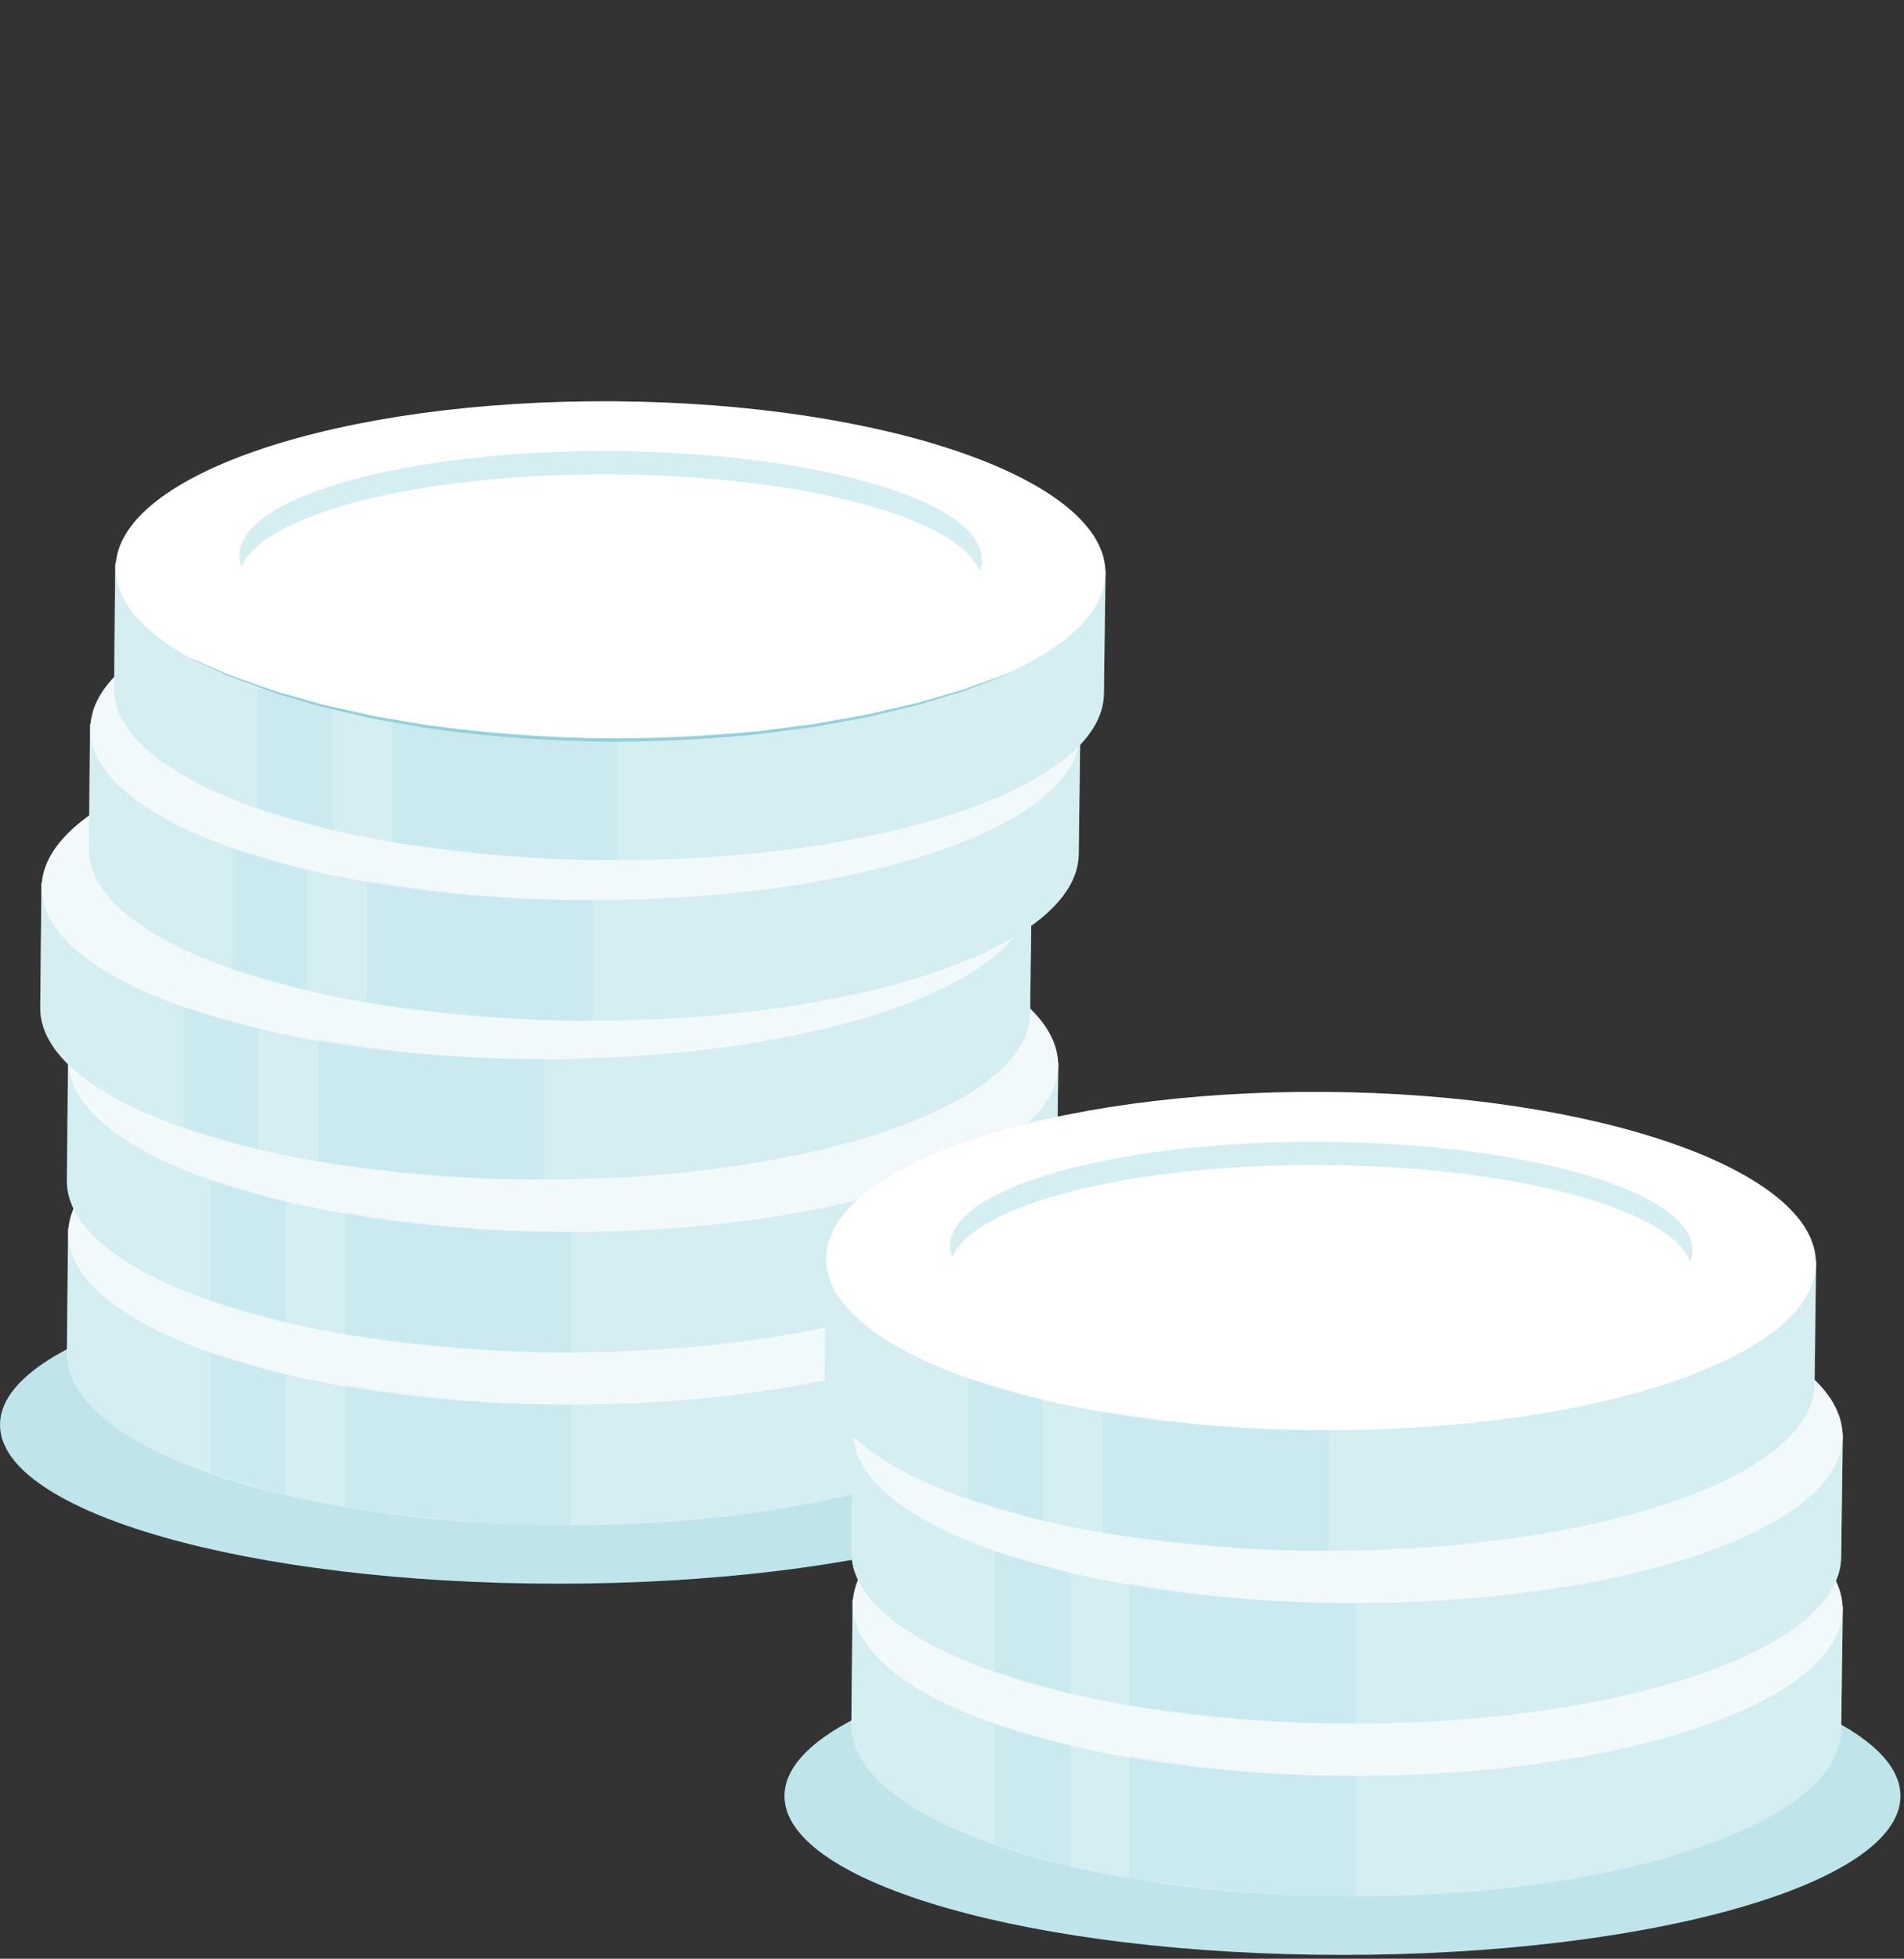 <svg xmlns="http://www.w3.org/2000/svg" fill="none" viewBox="0 0 460 473"><rect x="0" y="0" width="460" height="473" fill="#333333" stroke="none"/><path fill="#BFE5EB" d="M134.811 382.433c74.454 0 134.811-17.179 134.811-38.371 0-21.192-60.357-38.371-134.811-38.371C60.357 305.691 0 322.87 0 344.062c0 21.192 60.357 38.371 134.811 38.371Z"/><path fill="#fff" d="M255.688 298.331c-20.957-10.766-76.571-8.529-119.276-8.793-42.706-.28-91.159-4.8-112.504 5.686l-7.456 1.382-.295 30.029c-.202 11.247 12.909 21.531 34.27 29.066 21.515 7.581 51.435 12.381 84.571 12.599 66.038.419 119.898-17.539 120.301-40.127l.389-29.842Z"/><path fill="#6EC4D2" d="M255.688 298.331c-20.957-10.766-76.571-8.529-119.276-8.793-42.706-.28-91.159-4.8-112.504 5.686l-7.456 1.382-.295 30.029c-.202 11.247 12.909 21.531 34.27 29.066 21.515 7.581 51.435 12.381 84.571 12.599 66.038.419 119.898-17.539 120.301-40.127l.389-29.842Z" opacity=".3"/><path fill="#fff" d="M135.342 339.188c-66.039-.42-119.246-19.061-118.842-41.618.404-22.557 54.263-40.515 120.302-40.08 66.038.42 119.245 19.061 118.841 41.618-.388 22.541-54.247 40.499-120.301 40.08Z"/><path fill="#fff" d="M79.104 287.147c11.294 3.526 22.821 7.456 34.705 9.756 42.394 8.155 89.465.963 122.523-20.398-21.19-11.216-57.79-18.75-99.516-19.014-39.956-.249-75.437 6.229-97.341 16.373 13.033 4.708 26.285 9.104 39.629 13.283Z" opacity=".1"/><path fill="#fff" d="M135.653 324.026c-49.525-.326-89.465-12.101-89.2-26.285.264-14.183 40.623-25.43 90.148-25.088 49.525.326 89.465 12.101 89.216 26.3-.279 14.168-40.639 25.399-90.164 25.073Z"/><path fill="#fff" d="M135.653 324.026c-49.525-.326-89.465-12.101-89.2-26.285.264-14.183 40.623-25.43 90.148-25.088 49.525.326 89.465 12.101 89.216 26.3-.279 14.168-40.639 25.399-90.164 25.073Z" opacity=".2"/><path fill="#fff" d="M136.581 275.137c46.061.311 83.826 10.518 88.673 23.365.326-.87.512-1.771.528-2.672.264-14.183-39.676-25.959-89.217-26.301-49.525-.326-89.9 10.906-90.148 25.089-.016.994.17 1.973.528 2.936 4.925-12.894 43.265-22.727 89.636-22.417Z"/><path fill="#6EC4D2" d="M136.581 275.137c46.061.311 83.826 10.518 88.673 23.365.326-.87.512-1.771.528-2.672.264-14.183-39.676-25.959-89.217-26.301-49.525-.326-89.9 10.906-90.148 25.089-.016.994.17 1.973.528 2.936 4.925-12.894 43.265-22.727 89.636-22.417Z" opacity=".3"/><path fill="#6EC4D2" d="M83.33 334.325v29.61s34.239 4.986 54.574 4.349v-29.143c-17.57.171-35.73-1.367-54.574-4.816ZM50.89 326.636v29.05l18.083 5.359v-29.19l-18.082-5.219Z" opacity=".1"/><path fill="#fff" d="M114.567 269.514c0 .063-.885.156-2.47.296-1.6.124-3.899.341-6.742.637-5.686.621-13.53 1.631-22.06 3.402-8.544 1.74-16.156 3.899-21.5 5.934a78.663 78.663 0 0 0-6.23 2.625c-1.428.715-2.236 1.088-2.267 1.041-.031-.046.73-.512 2.112-1.32 1.399-.777 3.496-1.802 6.168-2.874 5.313-2.175 12.956-4.443 21.531-6.183 8.575-1.771 16.467-2.703 22.168-3.169 2.859-.233 5.173-.357 6.773-.389 1.616-.046 2.502-.046 2.517 0ZM149.882 313.415l-24.576-2.78c-.575.201.497-.156-.156.031l-11.356 3.2 12.117 3.837.233 2.284-9.165 2.827L67.625 304.7l-.373-2.951 22.634-4.164c13.236-3.728 28.118-3.573 39.148.528 7.534 2.797 9.212 5.95 5.002 8.855l25.539 1.243v2.097l-9.693 3.107Zm-52.617-12.816L86.33 303.69l19.853 7.364 10.937-3.091c8.202-2.315 8.746-4.878 2.485-7.209-6.26-2.314-14.136-2.47-22.339-.155ZM191.377 301.826l5.562 1.398 1.041 2.191-6.696 2.237-7.69-3.527c-7.472 1.834-17.072 3.045-24.016 2.921l-4.055-3.309.155-2.563c6.37.062 12.257.342 18.223-1.01l-12.35-4.21c-9.912 1.538-22.557 3.185-32.453-.481-7.254-2.688-6.167-9.523 1.709-11.62l-6.058-1.74-.591-2.02 8.296-.109 7.891 2.936c5.609-1.398 14.401-.388 20.771-.559l1.071 2.051c-6.012.264-9.926.45-14.167 1.367l14.369 5.328c9.912-1.538 21.097-3.076 30.992.591 7.286 2.672 8.141 6.524-2.004 10.128Zm-36.351-9.631-12.661-4.692c-4.319 1.725-3.915 3.294-.792 4.459 3.417 1.258 8.078.963 13.453.233Zm29.811 2.33c-3.48-1.289-8.28-1.01-13.81-.233l12.598 4.676c4.459-1.787 4.273-3.309 1.212-4.443Z"/><g fill="#6EC4D2" opacity=".3"><path d="m149.882 313.415-24.576-2.78c-.575.201.497-.156-.156.031l-11.356 3.2 12.117 3.837.233 2.284-9.165 2.827L67.625 304.7l-.373-2.951 22.634-4.164c13.236-3.728 28.118-3.573 39.148.528 7.534 2.797 9.212 5.95 5.002 8.855l25.539 1.243v2.097l-9.693 3.107Zm-52.617-12.816L86.33 303.69l19.853 7.364 10.937-3.091c8.202-2.315 8.746-4.878 2.485-7.209-6.26-2.314-14.136-2.47-22.339-.155ZM191.375 301.826l5.562 1.398 1.041 2.191-6.696 2.237-7.689-3.527c-7.473 1.834-17.073 3.045-24.017 2.921l-4.055-3.309.155-2.563c6.37.062 10.937-.109 16.902-1.46l-11.014-3.76c-9.911 1.538-22.556 3.185-32.452-.481-7.255-2.688-6.152-9.523 1.491-11.683l-5.841-1.677-.59-2.02 8.295-.109 7.892 2.936c5.608-1.398 14.401-.388 20.77-.559l1.072 2.051c-6.012.264-9.927.45-14.168 1.367l14.37 5.328c9.911-1.538 21.096-3.076 30.992.591 7.27 2.672 8.14 6.524-2.02 10.128Zm-36.351-9.631-12.661-4.692c-4.319 1.725-3.915 3.294-.792 4.459 3.418 1.258 8.078.963 13.453.233Zm29.811 2.33c-3.479-1.289-8.28-1.01-13.81-.233l12.599 4.676c4.474-1.787 4.272-3.309 1.211-4.443Z"/></g><path fill="#fff" d="m149.493 311.038-24.871-2.502c-.575.202-1.227.389-1.864.575l-11.356 3.2 14.509 5.375-9.352 2.641-49.323-18.61L87.478 296c13.236-3.729 28.118-3.573 39.148.528 7.534 2.796 9.212 5.95 5.002 8.855l27.947 2.796-10.082 2.859Zm-54.62-11.993-10.937 3.091 19.854 7.364 10.936-3.092c8.203-2.315 8.746-4.878 2.486-7.208-6.276-2.315-14.152-2.47-22.34-.155ZM188.968 300.273l7.969 2.951-5.903 1.662-7.892-2.936c-7.472 1.833-16.591 2.921-23.52 2.781l-3.946-3.573c6.37.062 13.826-.699 19.792-2.051l-14.23-5.281c-9.911 1.538-21.019 2.998-30.914-.668-7.255-2.688-8.265-6.541 1.895-10.098l-8.047-2.983 5.903-1.662 7.892 2.936c5.608-1.398 12.567-2.33 18.937-2.517l4.241 3.496c-6.012.264-11.247.947-15.488 1.864l14.369 5.328c9.911-1.538 21.096-3.075 30.992.591 7.239 2.703 8.109 6.555-2.05 10.16Zm-36.352-9.632-12.661-4.692c-4.318 1.725-3.915 3.294-.792 4.459 3.418 1.258 8.078.963 13.453.233Zm29.811 2.33c-3.479-1.289-8.28-1.01-13.81-.233l12.599 4.676c4.474-1.786 4.272-3.309 1.211-4.443Z"/><g fill="#fff" opacity=".1"><path d="M139.175 290.408c3.418 1.274 8.079.978 13.454.248l-12.661-4.691c-4.335 1.709-3.931 3.278-.793 4.443Z"/><path d="M145.639 284.21a81.025 81.025 0 0 1 5.919-1.026c-.792-1.74-1.523-2.951-2.128-3.821-4.04.435-8.016 1.134-11.465 1.988l-7.892-2.936-5.903 1.662 8.047 2.983c-10.16 3.557-9.15 7.41-1.895 10.098 6.524 2.423 13.577 2.594 20.459 2.004 2.02-2.035 3.48-4.801 2.284-8.218l-7.426-2.734Zm6.975 6.431c-5.375.73-10.035 1.025-13.453-.249-3.122-1.165-3.526-2.718.792-4.458l12.661 4.707Z"/></g><path fill="#fff" d="m103.772 309.501-19.853-7.364 10.936-3.091c3.31-.932 6.571-1.461 9.694-1.616-1.243-2.268-2.61-3.853-2.657-3.899-4.846.342-9.74 1.165-14.431 2.485l-20.242 5.717 29.733 11.216c3.527-.854 5.857-2.128 7.333-3.604l-.513.156Z" opacity=".1"/><path fill="#6EC4D2" d="M135.342 339.188c-66.039-.42-119.246-19.061-118.842-41.618.404-22.557 54.263-40.515 120.302-40.08 66.038.42 119.245 19.061 118.841 41.618-.388 22.541-54.247 40.499-120.301 40.08Z" opacity=".1"/><path fill="#fff" d="M255.688 256.621c-20.957-10.766-76.571-8.529-119.276-8.809-42.706-.279-91.159-4.8-112.504 5.686l-7.456 1.383-.295 30.029c-.202 11.247 12.909 21.531 34.27 29.065 21.515 7.581 51.435 12.381 84.571 12.599 66.038.419 119.898-17.539 120.301-40.126l.389-29.827Z"/><path fill="#6EC4D2" d="M255.688 256.621c-20.957-10.766-76.571-8.529-119.276-8.809-42.706-.279-91.159-4.8-112.504 5.686l-7.456 1.383-.295 30.029c-.202 11.247 12.909 21.531 34.27 29.065 21.515 7.581 51.435 12.381 84.571 12.599 66.038.419 119.898-17.539 120.301-40.126l.389-29.827Z" opacity=".3"/><path fill="#fff" d="M135.342 297.477C69.303 297.058 16.096 278.416 16.5 255.86c.404-22.557 54.263-40.515 120.302-40.08 66.038.419 119.245 19.061 118.841 41.617-.388 22.557-54.247 40.5-120.301 40.08Z"/><path fill="#fff" d="M79.104 245.435c11.294 3.527 22.821 7.457 34.705 9.756 42.394 8.156 89.465.963 122.523-20.397-21.19-11.216-57.79-18.751-99.516-19.015-39.956-.248-75.437 6.23-97.341 16.374 13.033 4.723 26.285 9.103 39.629 13.282Z" opacity=".1"/><path fill="#fff" d="M135.653 282.316c-49.525-.326-89.465-12.102-89.2-26.285.264-14.183 40.623-25.431 90.148-25.089 49.525.326 89.465 12.102 89.216 26.301-.279 14.167-40.639 25.399-90.164 25.073Z"/><path fill="#fff" d="M135.653 282.316c-49.525-.326-89.465-12.102-89.2-26.285.264-14.183 40.623-25.431 90.148-25.089 49.525.326 89.465 12.102 89.216 26.301-.279 14.167-40.639 25.399-90.164 25.073Z" opacity=".2"/><path fill="#fff" d="M136.581 233.427c46.061.311 83.826 10.517 88.673 23.364.326-.87.512-1.771.528-2.672.264-14.183-39.676-25.958-89.217-26.3-49.525-.326-89.9 10.905-90.148 25.089-.016.994.17 1.973.528 2.936 4.925-12.894 43.265-22.728 89.636-22.417Z"/><path fill="#6EC4D2" d="M136.581 233.427c46.061.311 83.826 10.517 88.673 23.364.326-.87.512-1.771.528-2.672.264-14.183-39.676-25.958-89.217-26.3-49.525-.326-89.9 10.905-90.148 25.089-.016.994.17 1.973.528 2.936 4.925-12.894 43.265-22.728 89.636-22.417Z" opacity=".3"/><path fill="#6EC4D2" d="M83.33 292.615v29.609s34.239 4.987 54.574 4.35V297.43c-17.57.187-35.73-1.367-54.574-4.815ZM50.89 284.925v29.066l18.083 5.344v-29.174l-18.082-5.236Z" opacity=".1"/><path fill="#fff" d="M114.567 227.82c0 .062-.885.155-2.47.295-1.6.124-3.899.341-6.742.637-5.686.621-13.53 1.631-22.06 3.402-8.544 1.74-16.156 3.899-21.5 5.934a85.259 85.259 0 0 0-6.23 2.625c-1.428.715-2.236 1.088-2.267 1.041-.031-.046.73-.512 2.112-1.32 1.399-.777 3.496-1.802 6.168-2.874 5.313-2.175 12.956-4.443 21.531-6.183 8.575-1.771 16.467-2.703 22.168-3.169 2.859-.233 5.173-.357 6.773-.388 1.616-.063 2.502-.063 2.517 0ZM149.882 271.72l-24.576-2.78c-.575.202.497-.156-.156.031l-11.356 3.2 12.117 3.837.233 2.284-9.165 2.827-49.354-18.114-.373-2.951 22.634-4.164c13.236-3.728 28.118-3.573 39.148.529 7.534 2.796 9.212 5.95 5.002 8.855l25.539 1.242v2.097l-9.693 3.107Zm-52.617-12.831L86.33 261.98l19.853 7.364 10.937-3.092c8.202-2.314 8.746-4.878 2.485-7.208-6.26-2.315-14.136-2.47-22.339-.155ZM191.377 260.132l5.562 1.398 1.041 2.191-6.696 2.237-7.69-3.527c-7.472 1.833-17.072 3.045-24.016 2.921l-4.055-3.309.155-2.564c6.37.063 12.257.342 18.223-1.009l-12.35-4.21c-9.912 1.538-22.557 3.184-32.453-.482-7.254-2.687-6.167-9.523 1.709-11.62l-6.058-1.74-.591-2.019 8.296-.109 7.891 2.936c5.609-1.398 14.401-.388 20.771-.559l1.071 2.05c-6.012.265-9.926.451-14.167 1.367l14.369 5.329c9.912-1.538 21.097-3.076 30.992.59 7.286 2.672 8.141 6.509-2.004 10.129Zm-36.351-9.632-12.661-4.691c-4.319 1.724-3.915 3.293-.792 4.458 3.417 1.243 8.078.964 13.453.233Zm29.811 2.315c-3.48-1.289-8.28-1.01-13.81-.233l12.598 4.676c4.459-1.786 4.273-3.309 1.212-4.443Z"/><g fill="#6EC4D2" opacity=".3"><path d="m149.882 271.72-24.576-2.78c-.575.202.497-.156-.156.031l-11.356 3.2 12.117 3.837.233 2.284-9.165 2.827-49.354-18.114-.373-2.951 22.634-4.164c13.236-3.728 28.118-3.573 39.148.529 7.534 2.796 9.212 5.95 5.002 8.855l25.539 1.242v2.097l-9.693 3.107Zm-52.617-12.831L86.33 261.98l19.853 7.364 10.937-3.092c8.202-2.314 8.746-4.878 2.485-7.208-6.26-2.315-14.136-2.47-22.339-.155ZM191.375 260.132l5.562 1.398 1.041 2.191-6.696 2.237-7.689-3.527c-7.473 1.833-17.073 3.045-24.017 2.921l-4.055-3.309.155-2.564c6.37.063 10.937-.108 16.902-1.46l-11.014-3.759c-9.911 1.538-22.556 3.184-32.452-.482-7.255-2.687-6.152-9.523 1.491-11.682l-5.841-1.678-.59-2.019 8.295-.109 7.892 2.936c5.608-1.398 14.401-.388 20.77-.559l1.072 2.05c-6.012.265-9.927.451-14.168 1.367l14.37 5.329c9.911-1.538 21.096-3.076 30.992.59 7.27 2.672 8.14 6.509-2.02 10.129Zm-36.351-9.632-12.661-4.691c-4.319 1.724-3.915 3.293-.792 4.458 3.418 1.243 8.078.964 13.453.233Zm29.811 2.315c-3.479-1.289-8.28-1.01-13.81-.233l12.599 4.676c4.474-1.786 4.272-3.309 1.211-4.443Z"/></g><path fill="#fff" d="m149.493 269.344-24.871-2.501c-.575.202-1.227.388-1.864.574l-11.356 3.201 14.509 5.375-9.352 2.641-49.323-18.611 20.242-5.717c13.236-3.728 28.118-3.573 39.148.528 7.534 2.796 9.212 5.95 5.002 8.855l27.947 2.796-10.082 2.859Zm-54.62-11.993-10.937 3.091 19.854 7.364 10.936-3.092c8.203-2.314 8.746-4.878 2.486-7.208-6.276-2.33-14.152-2.47-22.34-.155ZM188.968 258.579l7.969 2.951-5.903 1.663-7.892-2.937c-7.472 1.834-16.591 2.921-23.52 2.781l-3.946-3.573c6.37.062 13.826-.699 19.792-2.05l-14.23-5.282c-9.911 1.538-21.019 2.998-30.914-.668-7.255-2.688-8.265-6.54 1.895-10.098l-8.047-2.983 5.903-1.662 7.892 2.936c5.608-1.398 12.567-2.33 18.937-2.516l4.241 3.495c-6.012.264-11.247.948-15.488 1.864l14.369 5.329c9.911-1.538 21.096-3.076 30.992.59 7.239 2.703 8.109 6.54-2.05 10.16Zm-36.352-9.632-12.661-4.691c-4.318 1.724-3.915 3.293-.792 4.458 3.418 1.243 8.078.963 13.453.233Zm29.811 2.315c-3.479-1.29-8.28-1.01-13.81-.233l12.599 4.676c4.474-1.787 4.272-3.309 1.211-4.443Z"/><g fill="#fff" opacity=".1"><path d="M139.175 248.698c3.418 1.274 8.079.979 13.454.248l-12.661-4.691c-4.335 1.724-3.931 3.278-.793 4.443Z"/><path d="M145.639 242.5a81.025 81.025 0 0 1 5.919-1.026c-.792-1.74-1.523-2.951-2.128-3.821-4.04.435-8.016 1.134-11.465 1.988l-7.892-2.936-5.903 1.662 8.047 2.983c-10.16 3.557-9.15 7.41-1.895 10.098 6.524 2.423 13.577 2.594 20.459 2.004 2.02-2.035 3.48-4.801 2.284-8.218l-7.426-2.734Zm6.975 6.447c-5.375.73-10.035 1.025-13.453-.249-3.122-1.165-3.526-2.719.792-4.459l12.661 4.708Z"/></g><path fill="#fff" d="m103.772 267.79-19.853-7.363 10.936-3.092c3.31-.932 6.571-1.46 9.694-1.615-1.243-2.269-2.61-3.853-2.657-3.9-4.846.342-9.74 1.165-14.431 2.486l-20.242 5.717 29.733 11.216c3.527-.855 5.857-2.128 7.333-3.604l-.513.155Z" opacity=".1"/><path fill="#6EC4D2" d="M135.342 297.477C69.303 297.058 16.096 278.416 16.5 255.86c.404-22.557 54.263-40.515 120.302-40.08 66.038.419 119.245 19.061 118.841 41.617-.388 22.557-54.247 40.5-120.301 40.08Z" opacity=".1"/><path fill="#fff" d="M249.254 214.879c-20.956-10.766-76.571-8.529-119.276-8.793-42.705-.28-91.158-4.8-112.503 5.686l-7.457 1.382-.295 30.029c-.202 11.247 12.91 21.531 34.27 29.066 21.515 7.581 51.436 12.381 84.571 12.598 66.039.42 119.898-17.538 120.302-40.126l.388-29.842Z"/><path fill="#6EC4D2" d="M249.254 214.879c-20.956-10.766-76.571-8.529-119.276-8.793-42.705-.28-91.158-4.8-112.503 5.686l-7.457 1.382-.295 30.029c-.202 11.247 12.91 21.531 34.27 29.066 21.515 7.581 51.436 12.381 84.571 12.598 66.039.42 119.898-17.538 120.302-40.126l.388-29.842Z" opacity=".3"/><path fill="#fff" d="M128.902 255.737c-66.038-.419-119.245-19.061-118.841-41.618.404-22.556 54.263-40.514 120.301-40.08 66.039.42 119.246 19.062 118.842 41.618-.389 22.557-54.248 40.499-120.302 40.08Z"/><path fill="#fff" d="M72.666 203.695c11.294 3.526 22.821 7.457 34.705 9.756 42.395 8.156 89.465.963 122.523-20.397-21.189-11.216-57.789-18.751-99.516-19.015-39.955-.248-75.437 6.23-97.34 16.374 13.033 4.707 26.284 9.103 39.628 13.282Z" opacity=".1"/><path fill="#fff" d="M129.216 240.575c-49.525-.327-89.465-12.102-89.201-26.285.264-14.184 40.623-25.431 90.148-25.089 49.525.326 89.465 12.102 89.217 26.3-.28 14.168-40.639 25.4-90.164 25.074Z"/><path fill="#fff" d="M129.216 240.575c-49.525-.327-89.465-12.102-89.201-26.285.264-14.184 40.623-25.431 90.148-25.089 49.525.326 89.465 12.102 89.217 26.3-.28 14.168-40.639 25.4-90.164 25.074Z" opacity=".2"/><path fill="#fff" d="M130.151 191.685c46.061.311 83.826 10.517 88.673 23.364.326-.87.513-1.771.528-2.672.264-14.183-39.676-25.958-89.216-26.3-49.525-.326-89.9 10.905-90.149 25.088-.015.995.171 1.973.528 2.937 4.925-12.894 43.265-22.728 89.636-22.417Z"/><path fill="#6EC4D2" d="M130.151 191.685c46.061.311 83.826 10.517 88.673 23.364.326-.87.513-1.771.528-2.672.264-14.183-39.676-25.958-89.216-26.3-49.525-.326-89.9 10.905-90.149 25.088-.015.995.171 1.973.528 2.937 4.925-12.894 43.265-22.728 89.636-22.417Z" opacity=".3"/><path fill="#6EC4D2" d="M76.897 250.872v29.609s34.238 4.987 54.573 4.35v-29.143c-17.57.171-35.73-1.367-54.573-4.816ZM44.459 243.183v29.05l18.082 5.36v-29.19l-18.082-5.22Z" opacity=".1"/><path fill="#fff" d="M108.137 186.077c0 .062-.885.155-2.47.295-1.6.124-3.899.342-6.742.637-5.685.621-13.53 1.631-22.06 3.402-8.543 1.74-16.155 3.899-21.5 5.934a84.78 84.78 0 0 0-6.229 2.626c-1.429.714-2.237 1.087-2.268 1.041-.031-.047.73-.513 2.113-1.321 1.398-.777 3.495-1.802 6.167-2.874 5.329-2.175 12.956-4.443 21.531-6.183 8.576-1.771 16.467-2.703 22.169-3.169 2.858-.233 5.173-.357 6.773-.388 1.615-.062 2.501-.062 2.516 0ZM143.448 229.963l-24.576-2.781c-.575.202.497-.155-.155.031l-11.356 3.201 12.117 3.837.233 2.283-9.166 2.828-49.354-18.114-.373-2.952 22.635-4.163c13.235-3.728 28.118-3.573 39.147.528 7.535 2.797 9.212 5.95 5.002 8.855l25.54 1.243v2.097l-9.694 3.107Zm-52.616-12.816-10.937 3.091 19.854 7.364 10.936-3.092c8.202-2.314 8.746-4.878 2.486-7.208-6.261-2.314-14.137-2.47-22.34-.155ZM184.944 218.374l5.561 1.398 1.041 2.191-6.695 2.237-7.69-3.527c-7.472 1.833-17.073 3.045-24.017 2.921l-4.055-3.309.156-2.563c6.369.062 12.257.341 18.222-1.01l-12.35-4.21c-9.911 1.538-22.557 3.185-32.452-.482-7.255-2.687-6.168-9.522 1.709-11.62l-6.059-1.74-.59-2.019 8.295-.109 7.892 2.936c5.608-1.398 14.401-.388 20.77-.559l1.072 2.051c-6.012.264-9.927.45-14.168 1.367l14.37 5.328c9.911-1.538 21.096-3.076 30.992.59 7.286 2.672 8.14 6.525-2.004 10.129Zm-36.352-9.631-12.661-4.692c-4.318 1.724-3.914 3.293-.792 4.459 3.418 1.258 8.078.963 13.453.233Zm29.812 2.33c-3.48-1.29-8.281-1.01-13.811-.233l12.599 4.676c4.458-1.787 4.272-3.309 1.212-4.443Z"/><g fill="#6EC4D2" opacity=".3"><path d="m143.448 229.963-24.576-2.781c-.575.202.497-.155-.155.031l-11.356 3.201 12.117 3.837.233 2.283-9.166 2.828-49.354-18.114-.373-2.952 22.635-4.163c13.235-3.728 28.118-3.573 39.147.528 7.535 2.797 9.212 5.95 5.002 8.855l25.54 1.243v2.097l-9.694 3.107Zm-52.616-12.816-10.937 3.091 19.854 7.364 10.936-3.092c8.202-2.314 8.746-4.878 2.486-7.208-6.261-2.314-14.137-2.47-22.34-.155ZM184.942 218.374l5.561 1.398 1.041 2.191-6.695 2.237-7.69-3.527c-7.472 1.833-17.073 3.045-24.017 2.921l-4.054-3.309.155-2.563c6.369.062 10.936-.109 16.902-1.461l-11.014-3.759c-9.912 1.538-22.557 3.185-32.453-.482-7.254-2.687-6.151-9.522 1.492-11.682l-5.841-1.678-.591-2.019 8.296-.109 7.892 2.936c5.608-1.398 14.4-.388 20.77-.559l1.071 2.051c-6.012.264-9.926.45-14.167 1.367l14.369 5.328c9.912-1.538 21.097-3.076 30.992.59 7.271 2.672 8.141 6.525-2.019 10.129Zm-36.352-9.631-12.66-4.692c-4.319 1.724-3.915 3.293-.793 4.459 3.418 1.258 8.078.963 13.453.233Zm29.812 2.33c-3.48-1.29-8.28-1.01-13.811-.233l12.599 4.676c4.474-1.787 4.272-3.309 1.212-4.443Z"/></g><path fill="#fff" d="m143.06 227.585-24.872-2.501c-.574.202-1.227.389-1.864.575l-11.356 3.2 14.51 5.375-9.352 2.641-49.323-18.61 20.242-5.717c13.235-3.729 28.118-3.573 39.147.528 7.535 2.796 9.212 5.95 5.003 8.855l27.947 2.796-10.082 2.858Zm-54.62-11.992-10.937 3.091 19.853 7.363 10.937-3.091c8.202-2.315 8.746-4.878 2.485-7.208-6.276-2.315-14.152-2.47-22.339-.155ZM182.534 216.82l7.969 2.952-5.903 1.662-7.892-2.936c-7.472 1.833-16.591 2.921-23.519 2.781l-3.946-3.573c6.369.062 13.826-.699 19.791-2.051l-14.23-5.282c-9.911 1.538-21.018 2.999-30.914-.668-7.255-2.687-8.264-6.54 1.895-10.097l-8.047-2.983 5.903-1.662 7.892 2.936c5.608-1.398 12.568-2.33 18.937-2.517l4.241 3.496c-6.012.264-11.247.947-15.488 1.864l14.37 5.328c9.911-1.538 21.096-3.076 30.992.591 7.239 2.718 8.109 6.555-2.051 10.159Zm-36.336-9.631-12.661-4.692c-4.319 1.725-3.915 3.294-.792 4.459 3.402 1.258 8.062.963 13.453.233Zm29.796 2.33c-3.48-1.289-8.28-1.01-13.811-.233l12.599 4.676c4.474-1.787 4.272-3.309 1.212-4.443Z"/><g fill="#fff" opacity=".1"><path d="M132.744 206.956c3.417 1.273 8.078.978 13.453.248l-12.661-4.691c-4.334 1.724-3.93 3.278-.792 4.443Z"/><path d="M139.207 200.757a81.59 81.59 0 0 1 5.919-1.025c-.792-1.74-1.522-2.952-2.144-3.821-4.039.435-8.016 1.134-11.464 1.988l-7.892-2.936-5.903 1.662 8.047 2.983c-10.16 3.557-9.15 7.41-1.896 10.097 6.525 2.424 13.578 2.595 20.46 2.004 2.019-2.035 3.48-4.8 2.283-8.218l-7.41-2.734Zm6.991 6.432c-5.375.73-10.036 1.025-13.453-.249-3.123-1.165-3.527-2.718.792-4.458l12.661 4.707Z"/></g><path fill="#fff" d="m97.34 226.048-19.853-7.364 10.937-3.091c3.308-.932 6.57-1.46 9.693-1.616-1.243-2.268-2.61-3.852-2.656-3.899-4.847.342-9.74 1.165-14.432 2.486l-20.242 5.717 29.734 11.216c3.526-.855 5.856-2.129 7.332-3.604l-.512.155Z" opacity=".1"/><path fill="#6EC4D2" d="M128.908 255.735c-66.038-.419-119.245-19.061-118.841-41.618.404-22.556 54.263-40.514 120.301-40.079 66.039.419 119.245 19.061 118.842 41.617-.389 22.557-54.248 40.5-120.302 40.08Z" opacity=".1"/><path fill="#fff" d="M261.002 176.522c-20.956-10.765-76.571-8.528-119.276-8.793-42.705-.279-91.158-4.8-112.503 5.686l-7.457 1.383-.295 30.029c-.202 11.247 12.91 21.531 34.27 29.065 21.516 7.581 51.436 12.381 84.571 12.599 66.039.419 119.898-17.539 120.302-40.127l.388-29.842Z"/><path fill="#6EC4D2" d="M261.002 176.522c-20.956-10.765-76.571-8.528-119.276-8.793-42.705-.279-91.158-4.8-112.503 5.686l-7.457 1.383-.295 30.029c-.202 11.247 12.91 21.531 34.27 29.065 21.516 7.581 51.436 12.381 84.571 12.599 66.039.419 119.898-17.539 120.302-40.127l.388-29.842Z" opacity=".3"/><path fill="#fff" d="M140.666 217.364c-66.039-.419-119.245-19.061-118.841-41.618.404-22.556 54.263-40.515 120.301-40.08 66.039.42 119.245 19.062 118.841 41.618-.403 22.557-54.263 40.515-120.301 40.08Z"/><path fill="#fff" d="M84.43 165.338c11.294 3.527 22.821 7.457 34.705 9.756 42.394 8.156 89.465.963 122.523-20.397-21.19-11.216-57.79-18.751-99.516-19.015-39.956-.248-75.437 6.23-97.341 16.374 13.018 4.707 26.27 9.103 39.63 13.282Z" opacity=".1"/><path fill="#fff" d="M140.962 202.218c-49.525-.326-89.465-12.102-89.217-26.285.264-14.183 40.624-25.43 90.149-25.088 49.525.326 89.465 12.101 89.201 26.3-.233 14.168-40.593 25.399-90.133 25.073Z"/><path fill="#fff" d="M140.962 202.218c-49.525-.326-89.465-12.102-89.217-26.285.264-14.183 40.624-25.43 90.149-25.088 49.525.326 89.465 12.101 89.201 26.3-.233 14.168-40.593 25.399-90.133 25.073Z" opacity=".2"/><path fill="#fff" d="M141.895 153.329c46.061.311 83.826 10.517 88.673 23.365.326-.87.513-1.771.528-2.672.264-14.184-39.676-25.959-89.216-26.301-49.525-.326-89.9 10.906-90.149 25.089-.015.994.171 1.973.529 2.936 4.924-12.894 43.264-22.727 89.635-22.417Z"/><path fill="#6EC4D2" d="M141.895 153.329c46.061.311 83.826 10.517 88.673 23.365.326-.87.513-1.771.528-2.672.264-14.184-39.676-25.959-89.216-26.301-49.525-.326-89.9 10.906-90.149 25.089-.015.994.171 1.973.529 2.936 4.924-12.894 43.264-22.727 89.635-22.417Z" opacity=".3"/><path fill="#6EC4D2" d="M88.66 212.517v29.609s34.239 4.987 54.574 4.35v-29.143c-17.57.171-35.746-1.367-54.574-4.816ZM56.207 204.827v29.05l18.083 5.36v-29.19l-18.083-5.22Z" opacity=".1"/><path fill="#fff" d="M119.881 147.705c0 .062-.885.155-2.47.295-1.6.124-3.899.342-6.742.637-5.685.621-13.53 1.631-22.059 3.402-8.544 1.74-16.156 3.899-21.5 5.935a78.3 78.3 0 0 0-6.23 2.625c-1.429.715-2.237 1.087-2.268 1.041-.03-.047.73-.513 2.113-1.321 1.398-.776 3.495-1.802 6.167-2.874 5.329-2.175 12.956-4.443 21.532-6.183 8.575-1.77 16.466-2.703 22.168-3.169 2.858-.233 5.173-.357 6.773-.388 1.631-.062 2.516-.047 2.516 0ZM155.192 191.608l-24.576-2.781c-.575.202.497-.155-.155.031l-11.356 3.2 12.117 3.837.233 2.284-9.166 2.827-49.354-18.113-.373-2.952 22.635-4.163c13.235-3.729 28.118-3.573 39.147.528 7.535 2.796 9.213 5.95 5.003 8.855l25.539 1.242v2.098l-9.694 3.107Zm-52.601-12.817-10.936 3.092 19.853 7.363 10.937-3.091c8.202-2.315 8.746-4.878 2.485-7.208-6.276-2.315-14.152-2.47-22.339-.156ZM196.688 180.018l5.561 1.398 1.041 2.191-6.695 2.237-7.69-3.527c-7.472 1.833-17.073 3.045-24.017 2.921l-4.054-3.309.155-2.563c6.369.062 12.257.342 18.222-1.01l-12.35-4.21c-9.911 1.538-22.557 3.185-32.452-.482-7.255-2.687-6.168-9.522 1.709-11.62l-6.059-1.739-.59-2.02 8.295-.109 7.892 2.936c5.608-1.398 14.401-.388 20.77-.559l1.072 2.051c-6.012.264-9.927.45-14.168 1.367l14.37 5.328c9.911-1.538 21.096-3.076 30.992.591 7.286 2.672 8.156 6.524-2.004 10.128Zm-36.336-9.631-12.661-4.692c-4.319 1.724-3.915 3.293-.792 4.459 3.402 1.258 8.062.963 13.453.233Zm29.811 2.33c-3.48-1.29-8.28-1.01-13.81-.233l12.599 4.676c4.458-1.787 4.272-3.309 1.211-4.443Z"/><g fill="#6EC4D2" opacity=".3"><path d="m155.192 191.608-24.576-2.781c-.575.202.497-.155-.155.031l-11.356 3.2 12.117 3.837.233 2.284-9.166 2.827-49.354-18.113-.373-2.952 22.635-4.163c13.235-3.729 28.118-3.573 39.147.528 7.535 2.796 9.213 5.95 5.003 8.855l25.539 1.242v2.098l-9.694 3.107Zm-52.601-12.817-10.936 3.092 19.853 7.363 10.937-3.091c8.202-2.315 8.746-4.878 2.485-7.208-6.276-2.315-14.152-2.47-22.339-.156ZM196.686 180.018l5.561 1.398 1.041 2.191-6.695 2.237-7.69-3.527c-7.472 1.833-17.073 3.045-24.017 2.921l-4.054-3.309.155-2.563c6.369.062 10.937-.109 16.902-1.461l-11.014-3.759c-9.912 1.538-22.557 3.185-32.453-.482-7.254-2.687-6.151-9.522 1.492-11.682l-5.841-1.677-.591-2.02 8.296-.109 7.892 2.936c5.608-1.398 14.4-.388 20.77-.559l1.072 2.051c-6.012.264-9.927.45-14.168 1.367l14.37 5.328c9.911-1.538 21.096-3.076 30.992.591 7.27 2.672 8.14 6.524-2.02 10.128Zm-36.336-9.631-12.661-4.692c-4.318 1.724-3.915 3.293-.792 4.459 3.418 1.258 8.063.963 13.453.233Zm29.811 2.33c-3.479-1.29-8.28-1.01-13.81-.233l12.599 4.676c4.458-1.787 4.272-3.309 1.211-4.443Z"/></g><path fill="#fff" d="m154.819 189.23-24.871-2.501c-.575.202-1.227.388-1.864.575l-11.356 3.2 14.51 5.375-9.352 2.641-49.323-18.611 20.241-5.717c13.236-3.728 28.118-3.573 39.148.528 7.534 2.797 9.212 5.95 5.002 8.855l27.947 2.797-10.082 2.858Zm-54.636-11.993-10.936 3.092 19.853 7.363 10.937-3.091c8.202-2.315 8.746-4.878 2.485-7.209-6.276-2.314-14.136-2.47-22.339-.155ZM194.294 178.464l7.969 2.952-5.903 1.662-7.892-2.936c-7.472 1.833-16.591 2.921-23.52 2.781l-3.945-3.573c6.369.062 13.826-.699 19.791-2.051l-14.23-5.282c-9.911 1.538-21.018 2.999-30.914-.667-7.255-2.688-8.265-6.541 1.895-10.098l-8.047-2.983 5.903-1.662 7.892 2.936c5.608-1.398 12.568-2.33 18.937-2.517l4.241 3.496c-6.012.264-11.247.947-15.488 1.864l14.369 5.328c9.912-1.538 21.097-3.076 30.992.591 7.224 2.703 8.094 6.555-2.05 10.159Zm-36.352-9.631-12.661-4.692c-4.318 1.725-3.914 3.294-.792 4.459 3.418 1.258 8.078.963 13.453.233Zm29.812 2.33c-3.48-1.289-8.28-1.01-13.811-.233l12.599 4.676c4.458-1.786 4.272-3.309 1.212-4.443Z"/><g fill="#fff" opacity=".1"><path d="M144.49 168.585c3.418 1.273 8.078.978 13.453.248l-12.661-4.691c-4.318 1.724-3.915 3.293-.792 4.443Z"/><path d="M150.969 162.401c1.802-.388 3.79-.73 5.919-1.025-.793-1.74-1.523-2.951-2.144-3.821-4.039.435-8.016 1.134-11.465 1.988l-7.891-2.936-5.904 1.662 8.047 2.983c-10.159 3.557-9.15 7.41-1.895 10.098 6.525 2.423 13.578 2.594 20.46 2.003 2.019-2.035 3.479-4.8 2.283-8.217l-7.41-2.735Zm6.975 6.432c-5.375.73-10.035 1.025-13.453-.249-3.122-1.165-3.526-2.718.792-4.458l12.661 4.707Z"/></g><path fill="#fff" d="m109.1 187.692-19.853-7.364 10.936-3.091c3.309-.932 6.572-1.46 9.694-1.616-1.243-2.268-2.61-3.852-2.656-3.899-4.847.342-9.74 1.165-14.432 2.486l-20.242 5.717 29.734 11.216c3.526-.87 5.856-2.129 7.332-3.604l-.513.155Z" opacity=".1"/><path fill="#6EC4D2" d="M140.668 217.364c-66.039-.42-119.245-19.062-118.842-41.618.404-22.557 54.264-40.515 120.302-40.08 66.039.419 119.245 19.061 118.841 41.618-.404 22.556-54.263 40.514-120.301 40.08Z" opacity=".1"/><path fill="#fff" d="M267.09 137.744c-20.956-10.765-76.571-8.528-119.276-8.792-42.705-.28-91.158-4.801-112.503 5.685l-7.457 1.383-.295 30.029c-.202 11.247 12.91 21.531 34.27 29.065 21.515 7.581 51.435 12.382 84.571 12.599 66.039.42 119.898-17.539 120.302-40.126l.388-29.843Z"/><path fill="#6EC4D2" d="M267.09 137.744c-20.956-10.765-76.571-8.528-119.276-8.792-42.705-.28-91.158-4.801-112.503 5.685l-7.457 1.383-.295 30.029c-.202 11.247 12.91 21.531 34.27 29.065 21.515 7.581 51.435 12.382 84.571 12.599 66.039.42 119.898-17.539 120.302-40.126l.388-29.843Z" opacity=".3"/><path fill="#fff" d="M146.764 178.602c-66.039-.42-119.246-19.061-118.842-41.618.404-22.557 54.263-40.515 120.302-40.08 66.038.42 119.245 19.061 118.841 41.618-.388 22.557-54.247 40.499-120.301 40.08Z"/><path fill="#fff" d="M90.526 126.56c11.294 3.526 22.82 7.457 34.705 9.756 42.394 8.155 89.465.963 122.523-20.398-21.19-11.216-57.79-18.75-99.516-19.014-39.956-.249-75.437 6.229-97.341 16.374 13.033 4.707 26.284 9.103 39.629 13.282Z" opacity=".1"/><path fill="#fff" d="M147.075 163.44c-49.525-.326-89.465-12.102-89.216-26.285.264-14.183 40.623-25.431 90.148-25.089 49.525.326 89.465 12.102 89.216 26.301-.264 14.167-40.623 25.399-90.148 25.073Z"/><path fill="#fff" d="M147.075 163.44c-49.525-.326-89.465-12.102-89.216-26.285.264-14.183 40.623-25.431 90.148-25.089 49.525.326 89.465 12.102 89.216 26.301-.264 14.167-40.623 25.399-90.148 25.073Z" opacity=".2"/><path fill="#fff" d="M148.001 114.551c46.061.311 83.826 10.517 88.673 23.364.326-.87.512-1.771.528-2.672.264-14.183-39.676-25.958-89.217-26.3-49.525-.326-89.9 10.905-90.148 25.089-.016.994.17 1.973.528 2.936 4.924-12.894 43.264-22.728 89.636-22.417Z"/><path fill="#6EC4D2" d="M148.001 114.551c46.061.311 83.826 10.517 88.673 23.364.326-.87.512-1.771.528-2.672.264-14.183-39.676-25.958-89.217-26.3-49.525-.326-89.9 10.905-90.148 25.089-.016.994.17 1.973.528 2.936 4.924-12.894 43.264-22.728 89.636-22.417Z" opacity=".3"/><path fill="#6EC4D2" d="M94.748 173.738v29.61s34.239 4.986 54.574 4.349v-29.143c-17.57.171-35.73-1.367-54.574-4.816ZM62.31 166.049v29.05l18.083 5.36v-29.19l-18.083-5.22Z" opacity=".1"/><path fill="#94D1DB" d="M243.619 162.709c0 .016-.155.093-.481.218-.358.14-.824.326-1.43.575a709.637 709.637 0 0 0-5.499 2.128c-1.212.435-2.517 1.01-4.008 1.46-1.491.451-3.123.948-4.862 1.476-1.74.528-3.604 1.087-5.593 1.693-2.004.482-4.132.994-6.354 1.538-2.237.513-4.551 1.134-7.006 1.616-2.47.45-5.018.916-7.674 1.398-1.321.248-2.672.481-4.039.73-1.383.186-2.781.373-4.21.559-2.843.373-5.779.761-8.777 1.165-12.071 1.181-25.384 2.02-39.381 1.818-13.997-.311-27.31-1.274-39.319-3.029a68.221 68.221 0 0 1-4.443-.668c-1.46-.249-2.889-.513-4.303-.762-2.827-.528-5.592-.885-8.202-1.553-5.25-1.227-10.175-2.206-14.556-3.604a704.655 704.655 0 0 1-6.276-1.833c-1.973-.606-3.775-1.336-5.5-1.942-3.417-1.258-6.4-2.253-8.699-3.418a1666.09 1666.09 0 0 1-5.36-2.47 60.186 60.186 0 0 0-1.382-.652c-.31-.156-.466-.233-.466-.249 0-.015.17.047.497.171.357.155.823.342 1.414.59 1.289.56 3.106 1.336 5.421 2.331 2.315 1.103 5.298 2.066 8.715 3.277 1.725.575 3.527 1.29 5.5 1.88 1.988.559 4.085 1.15 6.276 1.771 4.365 1.367 9.305 2.299 14.54 3.511 2.61.652 5.375.994 8.203 1.507 1.413.248 2.843.481 4.303.73 1.444.264 2.92.497 4.427.653 11.978 1.693 25.26 2.64 39.226 2.951 13.965.202 27.248-.606 39.287-1.74 2.998-.388 5.919-.761 8.762-1.134 1.413-.186 2.827-.357 4.194-.544 1.367-.248 2.719-.481 4.039-.714 2.641-.466 5.204-.917 7.659-1.352 2.454-.466 4.769-1.072 7.006-1.569 2.222-.512 4.35-1.009 6.354-1.475l5.592-1.632c1.74-.512 3.371-.978 4.863-1.413 1.491-.435 2.812-.995 4.023-1.398 2.377-.839 4.241-1.507 5.546-1.973.606-.202 1.088-.373 1.46-.497.327-.094.498-.14.513-.125Z"/><path fill="#fff" d="M125.989 108.928c0 .062-.886.155-2.47.295-1.6.124-3.899.342-6.742.637-5.686.622-13.531 1.631-22.06 3.402-8.544 1.74-16.156 3.899-21.5 5.935a78.306 78.306 0 0 0-6.23 2.625c-1.428.715-2.236 1.087-2.267 1.041-.031-.047.73-.513 2.112-1.321 1.399-.776 3.496-1.802 6.168-2.874 5.328-2.175 12.956-4.443 21.531-6.182 8.575-1.771 16.467-2.704 22.168-3.17 2.859-.233 5.173-.357 6.773-.388 1.616-.047 2.501-.047 2.517 0Z"/><path fill="#BFE5EB" d="M324.336 472.073c74.455 0 134.812-17.179 134.812-38.37 0-21.192-60.357-38.371-134.812-38.371-74.454 0-134.811 17.179-134.811 38.371 0 21.191 60.357 38.37 134.811 38.37Z"/><path fill="#fff" d="M445.211 387.973c-20.956-10.766-76.571-8.529-119.276-8.793-42.705-.28-91.158-4.8-112.503 5.686l-7.457 1.382-.295 30.029c-.202 11.247 12.909 21.531 34.27 29.066 21.516 7.581 51.436 12.381 84.571 12.599 66.039.419 119.898-17.539 120.302-40.127l.388-29.842Z"/><path fill="#6EC4D2" d="M445.211 387.973c-20.956-10.766-76.571-8.529-119.276-8.793-42.705-.28-91.158-4.8-112.503 5.686l-7.457 1.382-.295 30.029c-.202 11.247 12.909 21.531 34.27 29.066 21.516 7.581 51.436 12.381 84.571 12.599 66.039.419 119.898-17.539 120.302-40.127l.388-29.842Z" opacity=".3"/><path fill="#fff" d="M324.871 428.831c-66.039-.419-119.245-19.061-118.841-41.617.404-22.557 54.263-40.515 120.301-40.08 66.039.419 119.245 19.061 118.841 41.617-.388 22.541-54.247 40.5-120.301 40.08Z"/><path fill="#fff" d="M268.633 376.789c11.294 3.526 22.821 7.457 34.705 9.756 42.394 8.155 89.465.963 122.523-20.398-21.189-11.216-57.789-18.75-99.516-19.014-39.956-.249-75.437 6.229-97.341 16.374 13.034 4.707 26.285 9.103 39.629 13.282Z" opacity=".1"/><path fill="#fff" d="M325.183 413.669c-49.525-.326-89.465-12.102-89.201-26.285.264-14.183 40.623-25.431 90.148-25.089 49.525.326 89.465 12.102 89.217 26.301-.28 14.167-40.639 25.399-90.164 25.073Z"/><path fill="#fff" d="M325.183 413.669c-49.525-.326-89.465-12.102-89.201-26.285.264-14.183 40.623-25.431 90.148-25.089 49.525.326 89.465 12.102 89.217 26.301-.28 14.167-40.639 25.399-90.164 25.073Z" opacity=".2"/><path fill="#fff" d="M326.106 364.78c46.061.31 83.826 10.517 88.673 23.364.326-.87.513-1.771.528-2.672.264-14.183-39.676-25.959-89.216-26.301-49.525-.326-89.9 10.906-90.149 25.089a8.051 8.051 0 0 0 .528 2.936c4.925-12.894 43.265-22.727 89.636-22.416Z"/><path fill="#6EC4D2" d="M326.106 364.78c46.061.31 83.826 10.517 88.673 23.364.326-.87.513-1.771.528-2.672.264-14.183-39.676-25.959-89.216-26.301-49.525-.326-89.9 10.906-90.149 25.089a8.051 8.051 0 0 0 .528 2.936c4.925-12.894 43.265-22.727 89.636-22.416Z" opacity=".3"/><path fill="#6EC4D2" d="M272.854 423.967v29.609s34.238 4.987 54.573 4.35v-29.143c-17.57.17-35.73-1.367-54.573-4.816ZM240.416 416.277v29.05l18.083 5.36v-29.19l-18.083-5.22Z" opacity=".1"/><path fill="#fff" d="M304.092 359.157c0 .062-.885.155-2.47.295-1.6.124-3.899.341-6.742.637-5.685.621-13.53 1.631-22.059 3.402-8.544 1.74-16.156 3.899-21.5 5.934a78.743 78.743 0 0 0-6.23 2.625c-1.429.715-2.237 1.088-2.268 1.041-.031-.046.73-.512 2.113-1.32 1.398-.777 3.495-1.802 6.167-2.874 5.313-2.175 12.956-4.443 21.531-6.183 8.576-1.771 16.467-2.703 22.169-3.169 2.858-.233 5.173-.357 6.773-.388 1.615-.047 2.501-.047 2.516 0ZM339.401 403.058l-24.576-2.78c-.575.202.497-.156-.155.031l-11.356 3.2 12.117 3.837.233 2.284-9.166 2.827-49.354-18.114-.373-2.951 22.635-4.164c13.235-3.728 28.118-3.573 39.147.529 7.535 2.796 9.213 5.949 5.003 8.854l25.539 1.243v2.097l-9.694 3.107Zm-52.616-12.816-10.937 3.092 19.854 7.363 10.936-3.091c8.203-2.315 8.746-4.878 2.486-7.209-6.261-2.314-14.137-2.47-22.339-.155ZM380.897 391.469l5.561 1.398 1.041 2.19-6.695 2.237-7.69-3.526c-7.472 1.833-17.073 3.045-24.017 2.921l-4.054-3.309.155-2.564c6.369.063 12.257.342 18.222-1.009l-12.35-4.21c-9.911 1.538-22.556 3.184-32.452-.482-7.255-2.687-6.168-9.523 1.709-11.62l-6.059-1.74-.59-2.019 8.295-.109 7.892 2.936c5.608-1.398 14.401-.388 20.77-.559l1.072 2.05c-6.012.264-9.927.451-14.168 1.367l14.37 5.329c9.911-1.538 21.096-3.076 30.992.59 7.286 2.672 8.14 6.525-2.004 10.129Zm-36.352-9.632-12.66-4.691c-4.319 1.724-3.915 3.293-.793 4.458 3.418 1.259 8.078.963 13.453.233Zm29.812 2.331c-3.48-1.29-8.28-1.01-13.811-.234l12.599 4.676c4.458-1.786 4.272-3.308 1.212-4.442Z"/><g fill="#6EC4D2" opacity=".3"><path d="m339.401 403.058-24.576-2.78c-.575.202.497-.156-.155.031l-11.356 3.2 12.117 3.837.233 2.284-9.166 2.827-49.354-18.114-.373-2.951 22.635-4.164c13.235-3.728 28.118-3.573 39.147.529 7.535 2.796 9.213 5.949 5.003 8.854l25.539 1.243v2.097l-9.694 3.107Zm-52.616-12.816-10.937 3.092 19.854 7.363 10.936-3.091c8.203-2.315 8.746-4.878 2.486-7.209-6.261-2.314-14.137-2.47-22.339-.155ZM380.895 391.469l5.561 1.398 1.041 2.19-6.695 2.237-7.69-3.526c-7.472 1.833-17.073 3.045-24.017 2.921l-4.054-3.309.155-2.564c6.369.063 10.937-.108 16.902-1.46l-11.014-3.759c-9.912 1.538-22.557 3.184-32.453-.482-7.254-2.687-6.151-9.523 1.492-11.682l-5.841-1.678-.591-2.019 8.296-.109 7.892 2.936c5.608-1.398 14.4-.388 20.77-.559l1.072 2.05c-6.012.264-9.927.451-14.168 1.367l14.37 5.329c9.911-1.538 21.096-3.076 30.992.59 7.27 2.672 8.14 6.525-2.02 10.129Zm-36.351-9.632-12.661-4.691c-4.319 1.724-3.915 3.293-.793 4.458 3.418 1.259 8.079.963 13.454.233Zm29.811 2.331c-3.48-1.29-8.28-1.01-13.811-.234l12.599 4.676c4.474-1.786 4.272-3.308 1.212-4.442Z"/></g><path fill="#fff" d="m339.013 400.681-24.872-2.501c-.574.201-1.227.388-1.864.574l-11.356 3.2 14.51 5.375-9.352 2.641-49.323-18.61 20.242-5.717c13.235-3.728 28.118-3.573 39.147.528 7.535 2.796 9.213 5.95 5.003 8.855l27.947 2.796-10.082 2.859Zm-54.621-11.993-10.936 3.091 19.853 7.364 10.937-3.092c8.202-2.314 8.746-4.878 2.485-7.208-6.276-2.315-14.152-2.47-22.339-.155ZM378.487 389.915l7.969 2.952-5.903 1.662-7.891-2.936c-7.473 1.833-16.592 2.92-23.52 2.781l-3.946-3.573c6.369.062 13.826-.699 19.791-2.051l-14.23-5.282c-9.911 1.538-21.018 2.998-30.914-.668-7.255-2.687-8.264-6.54 1.895-10.097l-8.047-2.983 5.904-1.662 7.891 2.936c5.608-1.398 12.568-2.331 18.937-2.517l4.241 3.495c-6.012.264-11.247.948-15.488 1.865l14.37 5.328c9.911-1.538 21.096-3.076 30.992.59 7.239 2.703 8.109 6.556-2.051 10.16Zm-36.351-9.631-12.661-4.692c-4.319 1.724-3.915 3.293-.793 4.458 3.418 1.259 8.079.964 13.454.234Zm29.811 2.33c-3.48-1.29-8.28-1.01-13.81-.233l12.598 4.676c4.474-1.787 4.272-3.309 1.212-4.443Z"/><g fill="#fff" opacity=".1"><path d="M328.697 380.05c3.418 1.274 8.078.979 13.453.248l-12.661-4.691c-4.334 1.709-3.93 3.278-.792 4.443Z"/><path d="M335.161 373.852a80.993 80.993 0 0 1 5.918-1.026c-.792-1.74-1.522-2.951-2.128-3.821-4.039.435-8.016 1.134-11.465 1.988l-7.891-2.936-5.904 1.662 8.047 2.983c-10.159 3.557-9.15 7.41-1.895 10.098 6.525 2.423 13.578 2.594 20.46 2.004 2.019-2.035 3.479-4.801 2.283-8.218l-7.425-2.734Zm6.975 6.431c-5.375.73-10.036 1.025-13.454-.249-3.122-1.165-3.526-2.718.793-4.458l12.661 4.707Z"/></g><path fill="#fff" d="m293.296 399.143-19.854-7.364 10.937-3.091c3.309-.932 6.571-1.461 9.693-1.616-1.242-2.268-2.61-3.853-2.656-3.899-4.847.342-9.74 1.165-14.432 2.485l-20.242 5.717 29.734 11.216c3.526-.854 5.856-2.128 7.332-3.604l-.512.156Z" opacity=".1"/><path fill="#6EC4D2" d="M324.865 428.83c-66.038-.42-119.245-19.061-118.841-41.618.404-22.556 54.263-40.515 120.301-40.08 66.039.42 119.246 19.061 118.842 41.618-.389 22.541-54.248 40.499-120.302 40.08Z" opacity=".1"/><path fill="#fff" d="M445.211 346.261c-20.956-10.766-76.571-8.529-119.276-8.808-42.705-.28-91.158-4.801-112.503 5.685l-7.457 1.383-.295 30.029c-.202 11.247 12.909 21.531 34.27 29.065 21.516 7.581 51.436 12.382 84.571 12.599 66.039.42 119.898-17.539 120.302-40.126l.388-29.827Z"/><path fill="#6EC4D2" d="M445.211 346.261c-20.956-10.766-76.571-8.529-119.276-8.808-42.705-.28-91.158-4.801-112.503 5.685l-7.457 1.383-.295 30.029c-.202 11.247 12.909 21.531 34.27 29.065 21.516 7.581 51.436 12.382 84.571 12.599 66.039.42 119.898-17.539 120.302-40.126l.388-29.827Z" opacity=".3"/><path fill="#fff" d="M324.871 387.116c-66.039-.419-119.245-19.061-118.841-41.617.404-22.557 54.263-40.515 120.301-40.08 66.039.419 119.245 19.061 118.841 41.618-.388 22.556-54.247 40.499-120.301 40.079Z"/><path fill="#fff" d="M268.633 335.075c11.294 3.527 22.821 7.457 34.705 9.756 42.394 8.156 89.465.964 122.523-20.397-21.189-11.216-57.789-18.75-99.516-19.014-39.956-.249-75.437 6.229-97.341 16.373 13.034 4.723 26.285 9.104 39.629 13.282Z" opacity=".1"/><path fill="#fff" d="M325.183 371.954c-49.525-.326-89.465-12.101-89.201-26.284.264-14.184 40.623-25.431 90.148-25.089 49.525.326 89.465 12.101 89.217 26.3-.28 14.168-40.639 25.4-90.164 25.073Z"/><path fill="#fff" d="M325.183 371.954c-49.525-.326-89.465-12.101-89.201-26.284.264-14.184 40.623-25.431 90.148-25.089 49.525.326 89.465 12.101 89.217 26.3-.28 14.168-40.639 25.4-90.164 25.073Z" opacity=".2"/><path fill="#fff" d="M326.106 323.068c46.061.311 83.826 10.517 88.673 23.365.326-.87.513-1.771.528-2.672.264-14.184-39.676-25.959-89.216-26.301-49.525-.326-89.9 10.906-90.149 25.089a8.051 8.051 0 0 0 .528 2.936c4.925-12.894 43.265-22.728 89.636-22.417Z"/><path fill="#6EC4D2" d="M326.106 323.068c46.061.311 83.826 10.517 88.673 23.365.326-.87.513-1.771.528-2.672.264-14.184-39.676-25.959-89.216-26.301-49.525-.326-89.9 10.906-90.149 25.089a8.051 8.051 0 0 0 .528 2.936c4.925-12.894 43.265-22.728 89.636-22.417Z" opacity=".3"/><path fill="#6EC4D2" d="M272.854 382.256v29.609s34.238 4.987 54.573 4.35v-29.143c-17.57.186-35.73-1.367-54.573-4.816ZM240.416 374.566v29.066l18.083 5.344v-29.175l-18.083-5.235Z" opacity=".1"/><path fill="#fff" d="M304.092 317.46c0 .062-.885.155-2.47.295-1.6.124-3.899.342-6.742.637-5.685.621-13.53 1.631-22.059 3.402-8.544 1.74-16.156 3.899-21.5 5.934a84.833 84.833 0 0 0-6.23 2.626c-1.429.714-2.237 1.087-2.268 1.04-.031-.046.73-.512 2.113-1.32 1.398-.777 3.495-1.802 6.167-2.874 5.313-2.175 12.956-4.443 21.531-6.183 8.576-1.771 16.467-2.703 22.169-3.169 2.858-.233 5.173-.357 6.773-.388 1.615-.062 2.501-.062 2.516 0ZM339.401 361.362l-24.576-2.781c-.575.202.497-.155-.155.031l-11.356 3.201 12.117 3.837.233 2.283-9.166 2.828-49.354-18.114-.373-2.952 22.635-4.163c13.235-3.728 28.118-3.573 39.147.528 7.535 2.797 9.213 5.95 5.003 8.855l25.539 1.243v2.097l-9.694 3.107Zm-52.616-12.832-10.937 3.092 19.854 7.363 10.936-3.091c8.203-2.315 8.746-4.878 2.486-7.208-6.261-2.315-14.137-2.47-22.339-.156ZM380.897 349.773l5.561 1.398 1.041 2.191-6.695 2.237-7.69-3.527c-7.472 1.833-17.073 3.045-24.017 2.921l-4.054-3.309.155-2.563c6.369.062 12.257.341 18.222-1.01l-12.35-4.21c-9.911 1.538-22.556 3.185-32.452-.482-7.255-2.687-6.168-9.522 1.709-11.62l-6.059-1.74-.59-2.019 8.295-.109 7.892 2.936c5.608-1.398 14.401-.388 20.77-.559l1.072 2.051c-6.012.264-9.927.45-14.168 1.367l14.37 5.328c9.911-1.538 21.096-3.076 30.992.59 7.286 2.672 8.14 6.509-2.004 10.129Zm-36.352-9.632-12.66-4.691c-4.319 1.724-3.915 3.293-.793 4.458 3.418 1.243 8.078.964 13.453.233Zm29.812 2.315c-3.48-1.289-8.28-1.01-13.811-.233l12.599 4.676c4.458-1.786 4.272-3.309 1.212-4.443Z"/><g fill="#6EC4D2" opacity=".3"><path d="m339.401 361.362-24.576-2.781c-.575.202.497-.155-.155.031l-11.356 3.201 12.117 3.837.233 2.283-9.166 2.828-49.354-18.114-.373-2.952 22.635-4.163c13.235-3.728 28.118-3.573 39.147.528 7.535 2.797 9.213 5.95 5.003 8.855l25.539 1.243v2.097l-9.694 3.107Zm-52.616-12.832-10.937 3.092 19.854 7.363 10.936-3.091c8.203-2.315 8.746-4.878 2.486-7.208-6.261-2.315-14.137-2.47-22.339-.156ZM380.895 349.773l5.561 1.398 1.041 2.191-6.695 2.237-7.69-3.527c-7.472 1.833-17.073 3.045-24.017 2.921l-4.054-3.309.155-2.563c6.369.062 10.937-.109 16.902-1.461l-11.014-3.759c-9.912 1.538-22.557 3.185-32.453-.482-7.254-2.687-6.151-9.523 1.492-11.682l-5.841-1.678-.591-2.019 8.296-.109 7.892 2.936c5.608-1.398 14.4-.388 20.77-.559l1.072 2.051c-6.012.264-9.927.45-14.168 1.367l14.37 5.328c9.911-1.538 21.096-3.076 30.992.59 7.27 2.672 8.14 6.509-2.02 10.129Zm-36.351-9.632-12.661-4.691c-4.319 1.724-3.915 3.293-.793 4.458 3.418 1.243 8.079.964 13.454.233Zm29.811 2.315c-3.48-1.289-8.28-1.01-13.811-.233l12.599 4.676c4.474-1.786 4.272-3.309 1.212-4.443Z"/></g><path fill="#fff" d="m339.013 358.985-24.872-2.501c-.574.202-1.227.388-1.864.574l-11.356 3.201 14.51 5.375-9.352 2.641-49.323-18.611 20.242-5.717c13.235-3.728 28.118-3.573 39.147.528 7.535 2.797 9.213 5.95 5.003 8.855l27.947 2.796-10.082 2.859Zm-54.621-11.993-10.936 3.091 19.853 7.364 10.937-3.092c8.202-2.314 8.746-4.877 2.485-7.208-6.276-2.33-14.152-2.47-22.339-.155ZM378.487 348.22l7.969 2.951-5.903 1.663-7.891-2.936c-7.473 1.833-16.592 2.92-23.52 2.78l-3.946-3.573c6.369.062 13.826-.699 19.791-2.05l-14.23-5.282c-9.911 1.538-21.018 2.998-30.914-.668-7.255-2.688-8.264-6.54 1.895-10.098l-8.047-2.982 5.904-1.663 7.891 2.936c5.608-1.398 12.568-2.33 18.937-2.516l4.241 3.495c-6.012.264-11.247.948-15.488 1.864l14.37 5.329c9.911-1.538 21.096-3.076 30.992.59 7.239 2.703 8.109 6.54-2.051 10.16Zm-36.351-9.632-12.661-4.691c-4.319 1.724-3.915 3.293-.793 4.458 3.418 1.243 8.079.963 13.454.233Zm29.811 2.315c-3.48-1.29-8.28-1.01-13.81-.233l12.598 4.676c4.474-1.787 4.272-3.309 1.212-4.443Z"/><g fill="#fff" opacity=".1"><path d="M328.697 338.339c3.418 1.274 8.078.979 13.453.248l-12.661-4.691c-4.334 1.724-3.93 3.278-.792 4.443Z"/><path d="M335.161 332.141c1.802-.389 3.79-.73 5.918-1.026-.792-1.74-1.522-2.951-2.128-3.821-4.039.435-8.016 1.134-11.465 1.988l-7.891-2.936-5.904 1.662 8.047 2.983c-10.159 3.558-9.15 7.41-1.895 10.098 6.525 2.423 13.578 2.594 20.46 2.004 2.019-2.035 3.479-4.801 2.283-8.218l-7.425-2.734Zm6.975 6.447c-5.375.73-10.036 1.025-13.454-.249-3.122-1.165-3.526-2.719.793-4.458l12.661 4.707Z"/></g><path fill="#fff" d="m293.296 357.431-19.854-7.363 10.937-3.092c3.309-.932 6.571-1.46 9.693-1.615-1.242-2.268-2.61-3.853-2.656-3.9-4.847.342-9.74 1.166-14.432 2.486l-20.242 5.717 29.734 11.216c3.526-.854 5.856-2.128 7.332-3.604l-.512.155Z" opacity=".1"/><path fill="#6EC4D2" d="M324.865 387.118c-66.038-.42-119.245-19.061-118.841-41.618.404-22.556 54.263-40.515 120.301-40.08 66.039.42 119.246 19.062 118.842 41.618-.389 22.557-54.248 40.499-120.302 40.08Z" opacity=".1"/><path fill="#fff" d="M438.78 304.52c-20.957-10.766-76.571-8.529-119.277-8.793-42.705-.28-91.158-4.8-112.503 5.686l-7.456 1.382-.296 30.029c-.202 11.247 12.91 21.531 34.27 29.066 21.516 7.581 51.436 12.381 84.572 12.598 66.038.42 119.897-17.538 120.301-40.126l.389-29.842Z"/><path fill="#6EC4D2" d="M438.78 304.52c-20.957-10.766-76.571-8.529-119.277-8.793-42.705-.28-91.158-4.8-112.503 5.686l-7.456 1.382-.296 30.029c-.202 11.247 12.91 21.531 34.27 29.066 21.516 7.581 51.436 12.381 84.572 12.598 66.038.42 119.897-17.538 120.301-40.126l.389-29.842Z" opacity=".3"/><path fill="#fff" d="M318.431 345.376c-66.038-.42-119.245-19.061-118.841-41.618.404-22.557 54.263-40.515 120.302-40.08 66.038.42 119.245 19.061 118.841 41.618-.388 22.556-54.248 40.499-120.302 40.08Z"/><path fill="#fff" d="M262.196 293.334c11.294 3.527 22.82 7.457 34.704 9.756 42.395 8.156 89.465.963 122.524-20.397-21.19-11.216-57.79-18.751-99.516-19.015-39.956-.248-75.438 6.23-97.342 16.374 13.034 4.707 26.285 9.103 39.63 13.282Z" opacity=".1"/><path fill="#fff" d="M318.743 330.214c-49.525-.326-89.465-12.102-89.201-26.285.264-14.183 40.624-25.431 90.149-25.089 49.525.326 89.465 12.102 89.216 26.301-.279 14.167-40.639 25.399-90.164 25.073Z"/><path fill="#fff" d="M318.743 330.214c-49.525-.326-89.465-12.102-89.201-26.285.264-14.183 40.624-25.431 90.149-25.089 49.525.326 89.465 12.102 89.216 26.301-.279 14.167-40.639 25.399-90.164 25.073Z" opacity=".2"/><path fill="#fff" d="M319.673 281.325c46.06.311 83.826 10.518 88.672 23.365.327-.87.513-1.771.529-2.672.264-14.183-39.676-25.959-89.217-26.301-49.525-.326-89.9 10.906-90.148 25.089-.016.994.171 1.973.528 2.936 4.924-12.894 43.264-22.727 89.636-22.417Z"/><path fill="#6EC4D2" d="M319.673 281.325c46.06.311 83.826 10.518 88.672 23.365.327-.87.513-1.771.529-2.672.264-14.183-39.676-25.959-89.217-26.301-49.525-.326-89.9 10.906-90.148 25.089-.016.994.171 1.973.528 2.936 4.924-12.894 43.264-22.727 89.636-22.417Z" opacity=".3"/><path fill="#6EC4D2" d="M266.422 340.514v29.609s34.239 4.987 54.574 4.35v-29.144c-17.57.171-35.73-1.367-54.574-4.815ZM233.984 332.824v29.05l18.083 5.359v-29.19l-18.083-5.219Z" opacity=".1"/><path fill="#fff" d="M297.661 275.718c0 .062-.886.155-2.47.295-1.6.124-3.899.342-6.742.637-5.686.621-13.531 1.631-22.06 3.402-8.544 1.74-16.156 3.899-21.5 5.935a84.22 84.22 0 0 0-6.229 2.625c-1.43.715-2.237 1.087-2.268 1.041-.032-.047.73-.513 2.112-1.321 1.398-.776 3.496-1.802 6.168-2.874 5.328-2.175 12.956-4.443 21.531-6.183 8.575-1.77 16.467-2.703 22.168-3.169 2.858-.233 5.173-.357 6.773-.388 1.616-.062 2.501-.062 2.517 0Z"/></svg>
